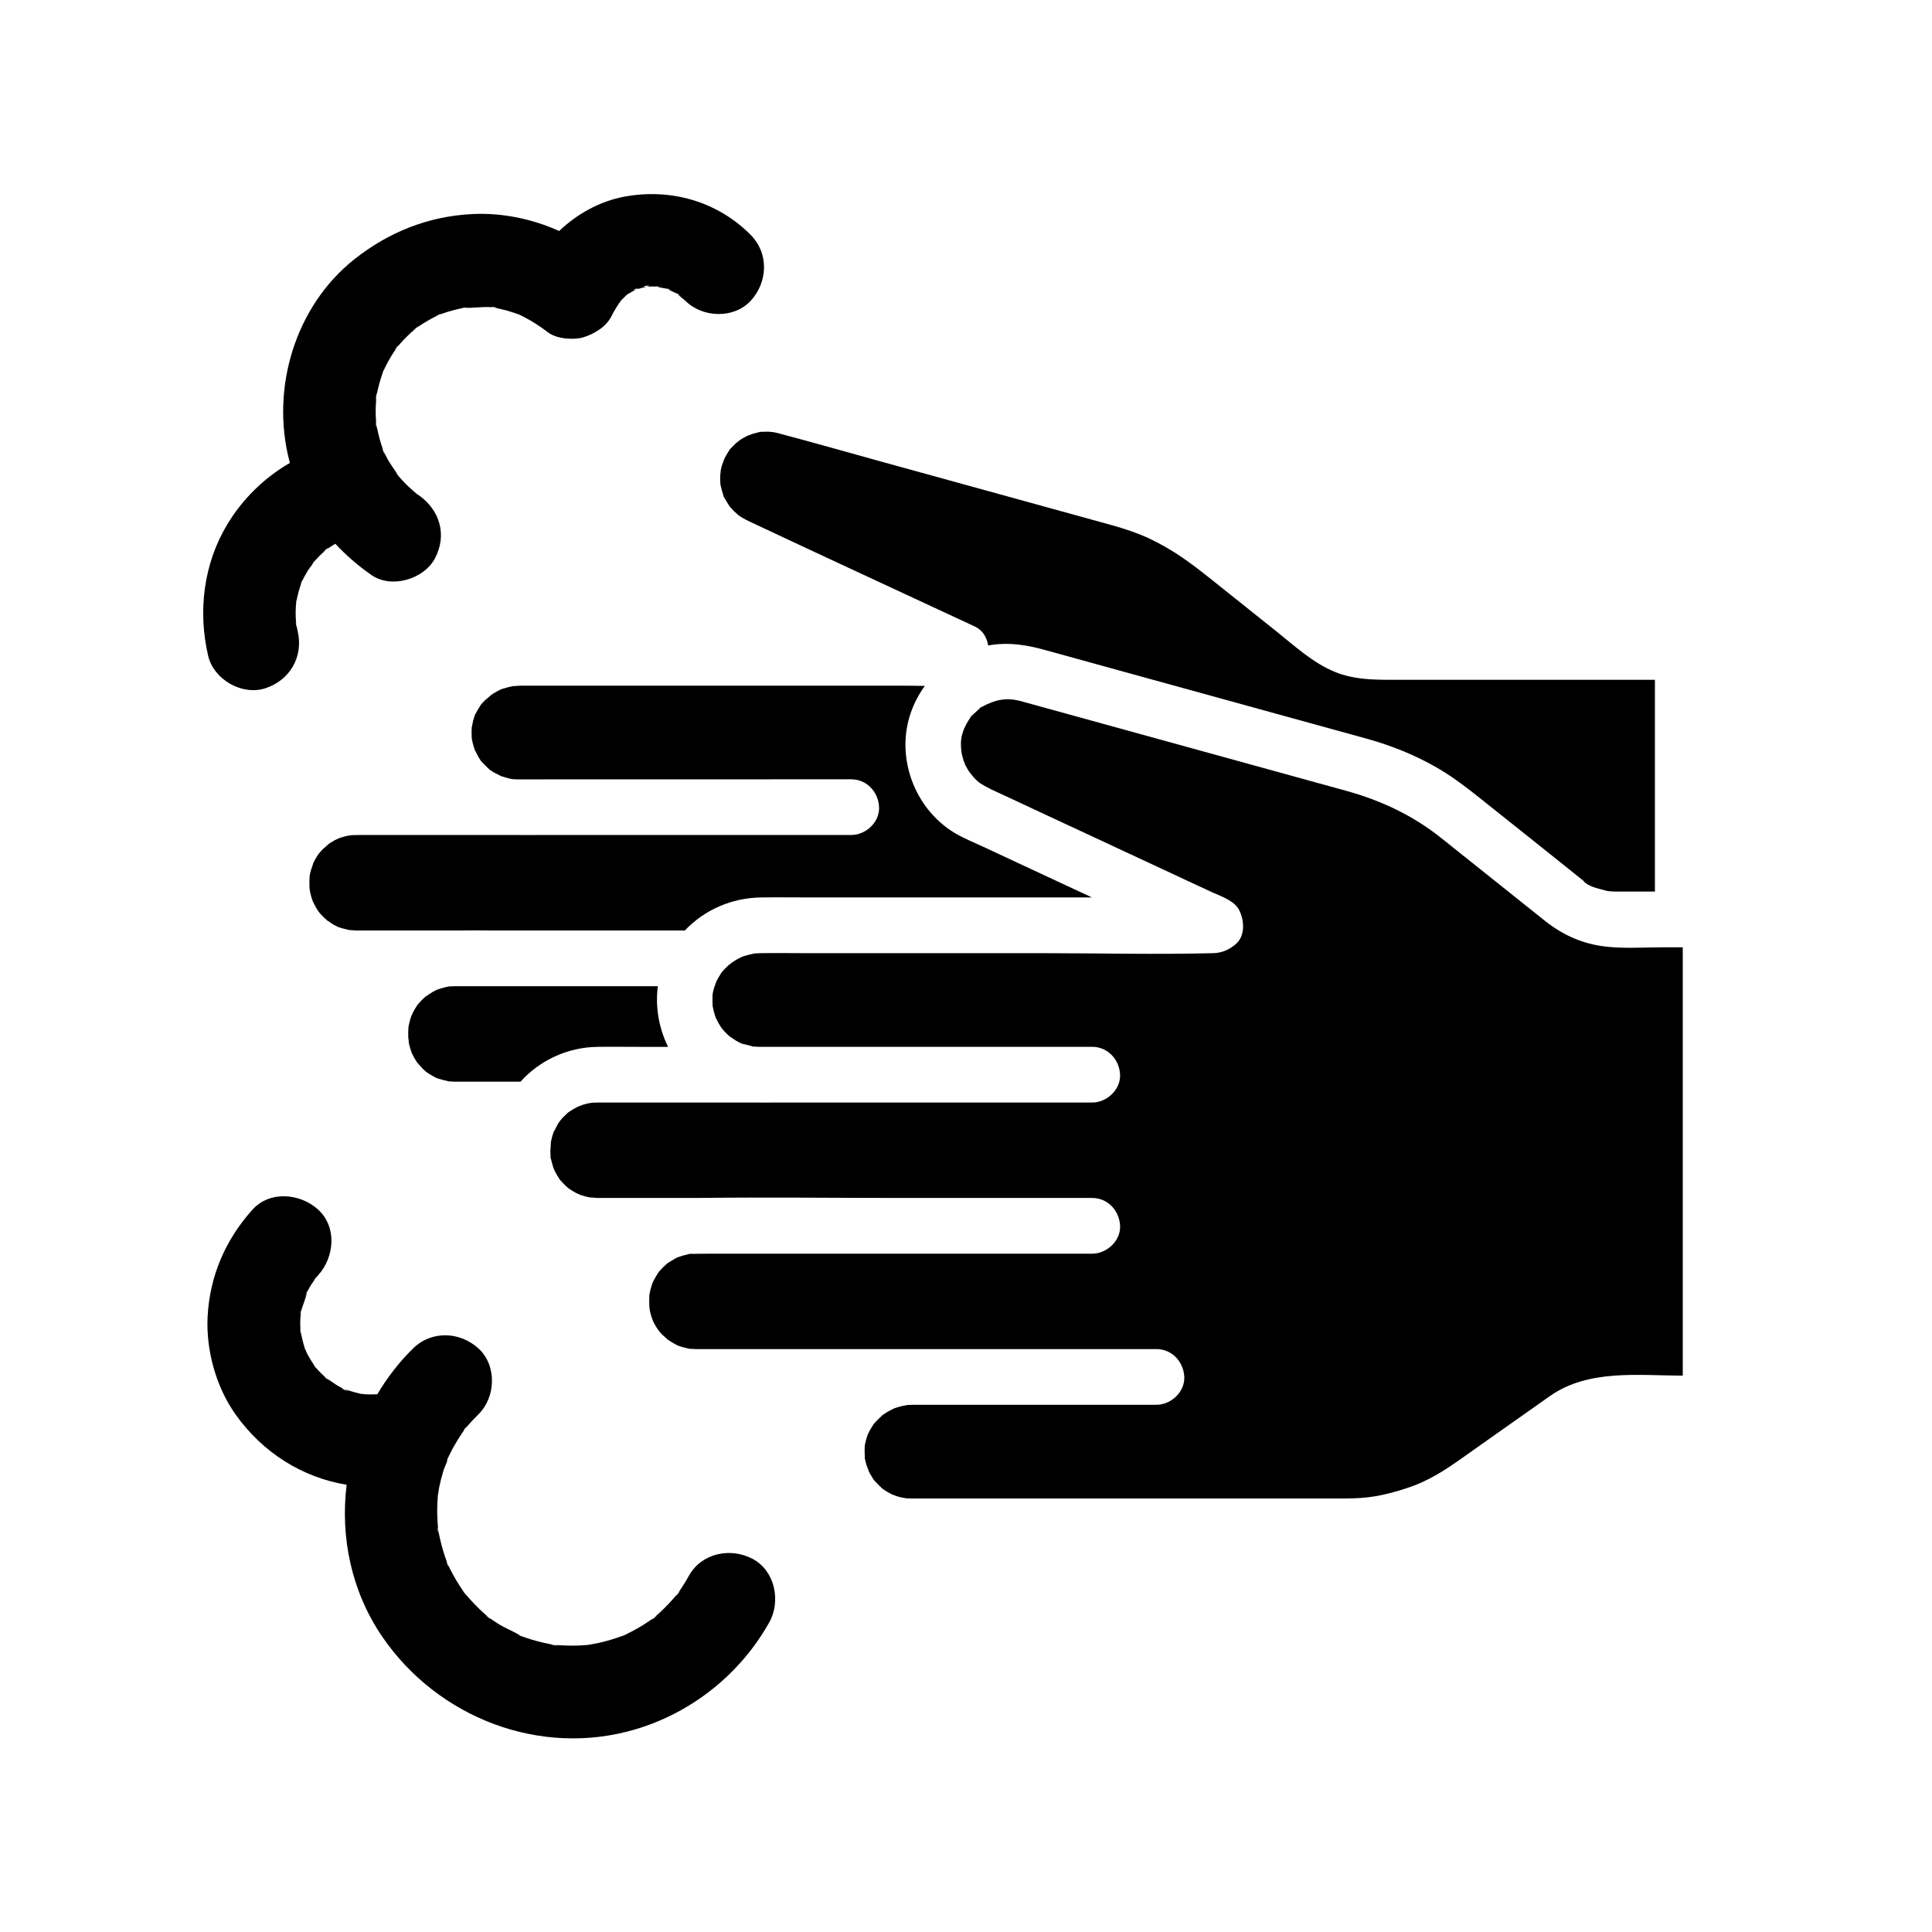 <?xml version="1.0" encoding="UTF-8"?>
<!-- Uploaded to: ICON Repo, www.svgrepo.com, Generator: ICON Repo Mixer Tools -->
<svg fill="#000000" width="800px" height="800px" version="1.1" viewBox="144 144 512 512" xmlns="http://www.w3.org/2000/svg">
 <g>
  <path d="m433.36 381.83h-74.199c-4.481 0-8.973-0.059-13.461 0-7.789 0.109-14.965 3.254-20.227 8.766h-50.43c-2.941 0-5.91-0.09-8.848 0h-11.758c-5.031 0-10.062 0.012-15.094 0-0.305 0-0.613 0.004-0.922 0-0.43-0.012-1.984-0.184-1.863-0.117-0.91-0.188-1.781-0.453-2.672-0.715-0.074-0.02-0.145-0.039-0.203-0.055-0.004-0.004-0.004-0.004-0.012-0.004-0.031-0.02-0.062-0.039-0.109-0.059-0.477-0.234-0.949-0.477-1.406-0.746-0.324-0.191-1.406-0.984-1.465-0.984-0.594-0.516-1.141-1.082-1.703-1.648-0.148-0.148-0.453-0.551-0.57-0.695-0.004-0.012-0.012-0.016-0.016-0.02l-0.012-0.012c0-0.004-0.004-0.016-0.016-0.02-0.234-0.355-0.461-0.715-0.68-1.082-0.207-0.348-0.887-1.863-0.793-1.531-0.281-0.781-0.512-1.574-0.695-2.387-0.051-0.227-0.129-0.816-0.156-0.961 0-0.012 0-0.02-0.004-0.023v-0.012c-0.016-0.223-0.023-0.449-0.035-0.676-0.035-0.832 0-1.656 0.031-2.488 0.004-0.07 0.004-0.129 0.012-0.188-0.004-0.004-0.004-0.012 0-0.016 0.082-0.48 0.188-0.953 0.309-1.426 0.102-0.418 0.887-2.43 0.594-1.891 0.32-0.664 0.676-1.309 1.066-1.938 0.004 0 0.359-0.496 0.566-0.809 0.262-0.285 0.738-0.84 0.828-0.934 0.242-0.246 1.973-1.676 1.41-1.32 0.605-0.418 1.23-0.812 1.879-1.168 0 0 0.633-0.301 0.961-0.461 0.004-0.004 0.012-0.012 0.02-0.012 0.203-0.074 0.422-0.156 0.496-0.184 0.523-0.156 1.031-0.32 1.566-0.449 0.246-0.059 1.219-0.191 1.277-0.227h0.004c0.98-0.059 1.957-0.055 2.941-0.055h41.422c1.664 0.023 3.332 0 4.992 0h83.199c3.769 0 7.387-3.238 7.387-7.106 0-0.094 0-0.184-0.004-0.277-0.09-2.004-0.898-3.844-2.203-5.191-1.309-1.344-3.109-2.188-5.176-2.188l-88.035 0.02c-0.285-0.004-0.57 0-0.855-0.012-0.223-0.012-0.449-0.023-0.668-0.039h-0.023c-0.035 0-0.074-0.004-0.121-0.012-0.012-0.004-0.023-0.004-0.039-0.004-0.02 0-0.043-0.004-0.062-0.004h-0.012c-0.145-0.02-0.305-0.039-0.402-0.062-0.922-0.242-1.82-0.461-2.715-0.773 0.375 0.098-1.418-0.715-1.766-0.93-0.363-0.215-0.707-0.457-1.062-0.688-0.016-0.012-0.031-0.02-0.043-0.031-0.695-0.625-1.328-1.285-1.992-1.949-0.074-0.074-0.207-0.242-0.309-0.363-0.004-0.012-0.016-0.02-0.02-0.031-0.266-0.379-0.512-0.773-0.746-1.172-0.207-0.344-0.91-1.852-0.812-1.516-0.246-0.668-0.453-1.352-0.625-2.035-0.055-0.227-0.098-0.453-0.145-0.68 0.039 0.145 0.043 0.113-0.09-0.438-0.004-0.012-0.004-0.023-0.012-0.039v-0.012c-0.012-0.043-0.016-0.09-0.016-0.121-0.043-1-0.059-1.984 0.004-2.981 0 0.402 0.262-1.324 0.375-1.738 0.145-0.512 0.316-1.008 0.488-1.504 0.016-0.031 0.031-0.055 0.051-0.09 0.469-0.859 0.945-1.684 1.473-2.508 0.012-0.02 0.023-0.039 0.043-0.059 0-0.004 0.004-0.004 0.004-0.012 0.098-0.129 0.262-0.316 0.34-0.398-0.016 0.02-0.035 0.051-0.062 0.082 0.262-0.289 0.516-0.566 0.789-0.84 0.254-0.254 1.922-1.559 1.512-1.328 0.625-0.414 1.254-0.812 1.918-1.168 0.23-0.121 0.469-0.242 0.703-0.355h0.004c0.156-0.062 0.414-0.168 0.527-0.195 0.934-0.277 1.844-0.535 2.793-0.723-0.25 0.082 1.457-0.098 1.902-0.102 0.148-0.004 0.297 0 0.441 0 0.68-0.004 1.363 0 2.043 0h98.68c2.012 0 4.031 0.039 6.051 0.062-1.816 2.488-3.223 5.293-4.102 8.301-3.457 11.766 1.949 25.012 12.621 31.027 2.082 1.176 4.34 2.09 6.504 3.094 9.742 4.543 19.492 9.09 29.238 13.629z"/>
  <path d="m582.57 324.16v56.117h-7.113c-0.898 0-1.801 0.004-2.707 0-1.504-0.012-2.535-0.055-3.312-0.285-2.156-0.641-4.188-0.867-5.891-2.527 0.363 0.324 0.438 0.242-0.191-0.266-8.156-6.562-16.363-13.066-24.551-19.602-4.469-3.566-8.895-7.191-13.855-10.078-5.894-3.418-12.285-5.969-18.844-7.785-7.625-2.106-15.254-4.203-22.879-6.301-20.828-5.742-41.652-11.484-62.484-17.227-4.594-1.266-9.133-2.008-13.938-1.305-0.309 0.043-0.621 0.098-0.926 0.152-0.328-2.121-1.5-4.074-3.504-5.008-19.734-9.195-39.512-18.309-59.207-27.582-0.203-0.094-0.41-0.188-0.605-0.285-1.027-0.496-2.051-1.039-2.981-1.711 0.344 0.227-1.039-0.965-1.039-0.969-0.348-0.344-0.684-0.703-1.008-1.074-0.195-0.23-0.336-0.395-0.402-0.488 0.051 0.051 0.117 0.133 0.207 0.234-0.438-0.641-0.809-1.309-1.199-1.977-0.164-0.27-0.27-0.434-0.336-0.527-0.023-0.113-0.078-0.305-0.172-0.605-0.242-0.762-0.457-1.52-0.629-2.301-0.121-0.566-0.172-0.816-0.184-0.891 0.031 0.078 0.078 0.32 0.098 0.469-0.074-0.766-0.078-1.551-0.055-2.316 0.012-0.168 0.172-1.363 0.137-1.363 0.082-0.438 0.184-0.879 0.309-1.309 0.078-0.277 0.777-1.969 0.609-1.719 0.414-0.797 0.875-1.551 1.352-2.316 0.062-0.098 0.113-0.188 0.156-0.254 0.062-0.059 0.148-0.133 0.246-0.23 0.453-0.438 0.859-0.914 1.324-1.344 0.133-0.121 0.973-0.746 0.973-0.773 0.348-0.242 0.699-0.473 1.062-0.68 0.395-0.227 0.797-0.438 1.207-0.641-0.398 0.215 1.086-0.383 1.379-0.473 0.508-0.148 1.027-0.246 1.543-0.391 0.117-0.035 0.215-0.059 0.301-0.09 0.078 0.004 0.172 0.004 0.285 0.004 0.66-0.012 1.305-0.059 1.965-0.039 0.188 0.012 1.555 0.184 1.289 0.113 0.566 0.117 1.125 0.262 1.688 0.41 9.102 2.406 18.156 5.004 27.23 7.508 14.355 3.957 28.715 7.91 43.07 11.871 4.894 1.348 9.797 2.699 14.691 4.051 1.066 0.297 2.129 0.586 3.191 0.879 3.398 0.945 7.019 2.211 9.605 3.43 6.562 3.094 11.172 6.598 16.605 10.934 5.719 4.562 11.43 9.121 17.141 13.684 4.914 3.926 9.727 8.418 15.602 10.801 4.973 2.012 10.043 2.07 15.266 2.07z"/>
  <path d="m321.06 421.43h-7.512c-3.758 0-7.523-0.059-11.281 0-7.871 0.113-15.246 3.57-20.32 9.219h-10.582c-1.988 0-3.977 0.004-5.965 0-0.379 0-0.758 0.004-1.133-0.004-0.449-0.012-0.898-0.07-1.344-0.07h-0.012c-0.004-0.004-0.004-0.004-0.012-0.004-0.969-0.207-1.891-0.477-2.84-0.746-0.059-0.016-0.145-0.051-0.23-0.082-0.02-0.004-0.035-0.012-0.051-0.023-0.02-0.004-0.039-0.016-0.055-0.023-0.004 0.004-0.012-0.004-0.012-0.004-0.016 0-0.023-0.012-0.039-0.016-0.266-0.129-0.527-0.262-0.789-0.402-0.656-0.355-1.258-0.762-1.883-1.172h-0.004c-0.004-0.004-0.004-0.004-0.012-0.012-0.316-0.285-0.633-0.562-0.941-0.852-0.344-0.336-1.574-1.836-1.332-1.438-0.355-0.512-0.684-1.031-0.988-1.574-0.211-0.375-0.395-0.758-0.59-1.137-0.004-0.012-0.012-0.02-0.016-0.031-0.234-0.719-0.477-1.422-0.656-2.156-0.094-0.383-0.156-0.762-0.23-1.141 0.277 1.289-0.023-0.594-0.035-0.852-0.02-0.488-0.02-0.984-0.012-1.477 0.012-0.449 0.07-0.895 0.07-1.344v-0.004c0.004-0.004 0.004-0.012 0.004-0.016 0.164-0.746 0.32-1.492 0.547-2.219 0.074-0.23 0.152-0.461 0.234-0.695-0.082 0.285 0.438-0.941 0.523-1.094 0.355-0.656 0.762-1.266 1.172-1.891v-0.004c0.004-0.004 0.004-0.004 0.012-0.012 0.285-0.309 0.562-0.629 0.852-0.934 0.43-0.441 0.875-0.859 1.344-1.258-0.309 0.305 1.25-0.832 1.668-1.066 0.375-0.207 0.754-0.395 1.133-0.59 0.004 0 0.012-0.004 0.016-0.004 0.719-0.242 1.434-0.48 2.176-0.66 0.203-0.051 0.402-0.09 0.605-0.133 0.004 0 0.012 0 0.02-0.004 0.016 0 0.035-0.004 0.059-0.012h0.012c0.02-0.004 0.043-0.012 0.07-0.016 0.012 0 0.035-0.004 0.059-0.012 0.016 0 0.031-0.004 0.043-0.012h0.012c0.031-0.012 0.059-0.016 0.09-0.02-0.012 0.004-0.02 0.004-0.031 0.012 0.133-0.02 0.281-0.043 0.375-0.043 0.469-0.016 0.926-0.039 1.391-0.043h53.695c-0.688 5.312 0.203 10.832 2.566 15.766 0.055 0.102 0.105 0.203 0.16 0.301z"/>
  <path d="m343.44 557.11c-5.805-3.07-13.461-1.578-16.828 4.414-0.641 1.137-1.309 2.254-2.027 3.344-0.328 0.492-0.68 0.969-1.008 1.465 0.145-0.168 0.285-0.336 0.422-0.5 0.156-0.191 0.23-0.27 0.242-0.266 0 0.078-1.82 2.5-0.664 0.766-1.543 1.84-3.16 3.598-4.953 5.211-0.441 0.398-0.91 0.777-1.352 1.176-0.016 0.016-0.031 0.031-0.043 0.039 0.09-0.062 0.176-0.121 0.266-0.188 2.121-1.484-2.102 1.832-0.266 0.188-0.906 0.629-1.801 1.266-2.734 1.844-1.039 0.645-2.098 1.25-3.18 1.812-0.438 0.227-0.879 0.449-1.324 0.66-0.191 0.094-0.391 0.188-0.586 0.281 0.035-0.016 0.074-0.023 0.109-0.039 0.449-0.184 0.695-0.281 0.734-0.289-0.062 0.035-0.602 0.254-1.605 0.676 0.254-0.113 0.508-0.227 0.762-0.344-2.297 0.84-4.613 1.574-7 2.09-0.5 0.109-1.008 0.191-1.516 0.27-0.004 0.004-0.012 0.004-0.016 0.004-0.234 0.062-0.664 0.152-1.023 0.188-0.059 0.004-0.113 0.012-0.172 0.016-0.152 0.031-0.301 0.055-0.453 0.09 0.121-0.031 0.234-0.055 0.344-0.078-0.703 0.062-1.402 0.109-2.106 0.137-2.223 0.094-4.434 0-6.648-0.188 0.172 0.031 0.348 0.059 0.527 0.09 2.496 0.453-3.152-0.309-0.621-0.098 0.031 0.004 0.062 0.004 0.094 0.012-0.266-0.043-0.527-0.082-0.789-0.133-1.305-0.242-2.598-0.543-3.879-0.891-1.059-0.289-2.109-0.621-3.148-0.98-0.309-0.109-0.621-0.223-0.926-0.34 0.062 0.039 0.129 0.082 0.191 0.121-0.078-0.051-1.465-0.586-1.703-0.684 0.074 0.023 0.25 0.09 0.582 0.211 0.309 0.113 0.613 0.23 0.926 0.348-1.938-1.234-4.211-2.047-6.164-3.297-0.809-0.516-1.59-1.059-2.363-1.617 0.023 0.02 0.043 0.039 0.07 0.059 1.781 1.566-1.996-1.445-0.68-0.496 0.203 0.148 0.402 0.297 0.609 0.438-0.395-0.34-0.797-0.668-1.188-1.012-1.738-1.539-3.301-3.219-4.828-4.965 0.039 0.059 0.074 0.121 0.113 0.191-0.074-0.109-0.148-0.215-0.227-0.324-0.113-0.129-0.227-0.254-0.336-0.383-0.184-0.215-0.328-0.449-0.398-0.594-0.031-0.039-0.055-0.078-0.082-0.117-0.633-0.926-1.238-1.871-1.805-2.84-0.57-0.973-1.113-1.969-1.613-2.981-0.195-0.398-0.379-0.801-0.574-1.199 0.953 2.578-0.941-1.891-0.016-0.035 0 0.004 0.004 0.012 0.012 0.016-0.031-0.078-0.062-0.168-0.098-0.262-0.855-2.289-1.543-4.644-2.051-7.039-0.129-0.609-0.215-1.227-0.344-1.832 0.012 0.129 0.02 0.25 0.031 0.375 0.227 2.707-0.434-2.277-0.059-0.512 0.012 0.043 0.02 0.094 0.031 0.137-0.129-1.441-0.234-2.879-0.25-4.328-0.016-1.504 0.039-3.012 0.172-4.508-0.02 0.039-0.004-0.168 0.055-0.797 0.211-2.25-0.016 0.328-0.043 0.66-0.004 0.043-0.012 0.094-0.012 0.137 0.043-0.113 0.277-1.879 0.34-2.184 0.305-1.492 0.68-2.965 1.125-4.43 0.262-0.859 0.699-1.758 1.047-2.652-0.102 0.07-0.098-0.27 0.156-0.766 0.082-0.168 0.168-0.336 0.25-0.504 0.031-0.121 0.055-0.242 0.074-0.359-0.02 0.117-0.039 0.227-0.059 0.328 0.359-0.723 0.715-1.453 1.102-2.164 0.727-1.328 1.516-2.617 2.363-3.871 0.27-0.402 0.562-0.801 0.836-1.199-1.535 1.816 1.363-1.953 0.031-0.039-0.012 0.016-0.02 0.023-0.031 0.039 0.059-0.07 0.129-0.148 0.203-0.234 1.059-1.258 2.184-2.461 3.356-3.617 4.59-4.527 4.875-12.922 0-17.391-4.934-4.531-12.496-4.832-17.391 0-3.695 3.644-6.848 7.731-9.438 12.117-0.992 0.035-1.984 0.07-2.988 0.02-0.641-0.031-1.309-0.168-1.949-0.168 0.172-0.004 0.328-0.012 0.473-0.012-0.078-0.012-0.152-0.023-0.227-0.039-1.398-0.301-2.723-0.746-4.078-1.172 0.148 0.07 0.297 0.145 0.441 0.215 2.156 1.086-2.812-0.949-0.5-0.234 0.02 0.004 0.035 0.012 0.055 0.016-0.441-0.215-0.891-0.43-1.324-0.664-1.199-0.648-2.289-1.578-3.469-2.254 0.012 0.004 0.02 0.016 0.031 0.023 0.328 0.297 0.668 0.582 1.008 0.855-0.48-0.367-0.965-0.738-1.453-1.113 0.137 0.07 0.277 0.148 0.414 0.23-0.48-0.434-0.953-0.879-1.41-1.34-0.469-0.473-0.922-0.961-1.352-1.461-0.039-0.043-0.074-0.082-0.109-0.129 0.055 0.09 0.109 0.172 0.168 0.262 0.152 0.215 0.242 0.336 0.262 0.367-0.07-0.074-0.457-0.582-1.176-1.523 0.242 0.305 0.488 0.605 0.746 0.895-0.754-1.141-1.496-2.262-2.129-3.484-0.309-0.602-0.531-1.289-0.887-1.855 0.098 0.156 0.188 0.305 0.27 0.434-0.016-0.031-0.023-0.055-0.035-0.082-0.492-1.457-0.801-2.934-1.121-4.43 0.016 0.281 0.039 0.555 0.07 0.832-0.266-1.789-0.32-2.211-0.164-1.254 0.031 0.145 0.059 0.281 0.094 0.422-0.023-0.254-0.039-0.516-0.055-0.773-0.039-0.797-0.051-1.594-0.023-2.391 0.02-0.648 0.156-1.391 0.164-2.062-0.039 0.211-0.082 0.422-0.121 0.633-0.078 0.496-0.121 0.762-0.137 0.812 0-0.039 0.082-0.625 0.25-1.75 0.004 0.098 0.012 0.203 0.012 0.305 0.012-0.043 0.016-0.09 0.023-0.133 0.121-0.59 1.52-4.156 1.57-5.039-0.227 0.441-0.438 0.895-0.648 1.348 0.211-0.508 0.422-1.008 0.633-1.516 0.02 0.031 0.023 0.09 0.016 0.168 0.012-0.016 0.016-0.031 0.023-0.043 0.355-0.684 0.734-1.359 1.137-2.016 0.059-0.094 0.992-1.379 1.227-1.801-0.148 0.172-0.297 0.344-0.441 0.523-0.285 0.348-0.449 0.551-0.5 0.605 0.074-0.098 0.41-0.516 1-1.258 0.012 0.012-0.012 0.059-0.055 0.133 0.191-0.215 0.383-0.434 0.582-0.645 4.305-4.777 5.066-12.742 0-17.391-4.703-4.316-12.797-5.106-17.398 0-7.168 7.949-11.34 17.625-11.898 28.34-0.461 8.945 2.258 18.746 7.477 26.047 7.211 10.098 17.75 16.645 29.367 18.527-1.719 13.91 1.266 28.355 9.512 40.367 14.727 21.457 41.883 31.945 67.109 24.422 14.965-4.469 27.738-14.707 35.379-28.324 3.141-5.613 1.523-13.691-4.422-16.828z"/>
  <path d="m342.96 206.27c-8.836-8.91-21.18-12.418-33.422-10.168-6.453 1.188-12.547 4.508-17.352 9.117-7.211-3.262-15.262-4.875-23.039-4.492-11.641 0.582-22.141 4.777-31.219 11.969-15.695 12.43-22.195 34.129-17.277 53.324 0.055 0.223 0.113 0.438 0.176 0.656-6.727 3.891-12.453 9.457-16.52 16.168-6.356 10.484-7.922 23.125-5.137 34.973 1.473 6.269 8.973 10.582 15.129 8.59 6.539-2.117 10.168-8.414 8.59-15.129-0.133-0.566-0.258-1.125-0.367-1.699 0.055 0.703 0.078 1.062-0.062-0.098-0.254-2.082-0.031-0.375 0.059 0.078-0.055-0.641-0.133-1.555-0.148-1.859-0.035-1.008-0.023-2.027 0.031-3.035 0.023-0.418 0.133-0.895 0.148-1.34-0.062 0.297-0.117 0.594-0.176 0.891 0.078-0.449 0.164-1 0.164-1.188 0.016 0.094 0.016 0.191 0.016 0.297 0.324-1.625 0.738-3.223 1.293-4.793 0.02-0.055 0.059-0.164 0.109-0.285-0.148 0.324-0.328 0.723-0.375 0.809 0.023-0.07 0.129-0.324 0.363-0.891 0.211-0.496 0.32-0.746 0.367-0.848-0.055 0.148-0.223 0.586-0.348 0.906 0.074-0.168 0.137-0.316 0.172-0.379 0.438-0.879 0.91-1.746 1.418-2.582 0.43-0.715 1.152-1.473 1.531-2.231-0.098 0.113-0.195 0.227-0.301 0.34 0.164-0.211 0.316-0.402 0.379-0.516-0.02 0.059-0.051 0.117-0.078 0.176 0.152-0.176 0.305-0.355 0.461-0.531 0.664-0.727 1.363-1.434 2.086-2.102 0.289-0.27 0.594-0.527 0.887-0.789-0.188 0.129-0.379 0.254-0.566 0.391-1.215 0.852 2.219-1.863 0.668-0.477-0.035 0.031-0.07 0.059-0.102 0.09 0.773-0.527 1.551-1.039 2.348-1.512 2.856 3.074 6.066 5.852 9.566 8.285 5.301 3.684 13.895 1.141 16.832-4.414 3.297-6.242 1.266-12.797-4.289-16.746h-0.004c-0.078-0.004-0.262-0.102-0.543-0.348-0.172-0.148-0.34-0.301-0.512-0.449-0.078-0.051-0.148-0.09-0.203-0.113 0.035 0.012 0.07 0.02 0.102 0.031-0.531-0.461-1.066-0.922-1.574-1.41-0.621-0.59-1.215-1.199-1.797-1.832-0.289-0.316-0.574-0.633-0.855-0.965 0.051 0.074 0.094 0.148 0.133 0.227-0.055-0.094-0.117-0.188-0.184-0.281-0.02-0.031-0.043-0.055-0.07-0.082-1.047-1.234-0.441-0.664 0.07 0.082 0.02 0.02 0.035 0.039 0.051 0.055-0.934-1.59-2.117-3.039-2.996-4.688-0.324-0.605-0.613-1.23-0.91-1.852 0.039 0.102 0.074 0.203 0.109 0.305 0.512 1.531-1.066-2.273-0.359-0.828 0.082 0.172 0.168 0.348 0.25 0.523-0.176-0.5-0.375-1-0.543-1.504-0.605-1.852-1.031-3.731-1.41-5.633 0 0.02 0.004 0.035 0.004 0.055 0.281 2.961-0.441-2.297-0.031-0.176 0.012 0.039 0.016 0.082 0.023 0.121-0.09-1.004-0.148-2.016-0.164-3.027-0.023-1.461 0.062-2.902 0.188-4.348-0.035 0.191-0.07 0.379-0.102 0.57-0.305 1.543 0.301-2.848 0.164-1.277-0.02 0.234-0.039 0.473-0.059 0.707 0.043-0.246 0.082-0.496 0.133-0.742 0.195-0.973 0.43-1.945 0.695-2.906 0.242-0.848 0.508-1.691 0.797-2.523 0.035-0.094 0.094-0.246 0.156-0.422-0.164 0.34-0.184 0.344 0.188-0.566 0.203-0.492 0.297-0.715 0.32-0.762-0.031 0.094-0.305 0.809-0.5 1.32 0.223-0.461 0.703-1.535 0.828-1.766 0.453-0.875 0.941-1.738 1.461-2.578 0.453-0.738 0.945-1.445 1.434-2.164-0.035 0.035-0.062 0.074-0.094 0.109-1.816 2.188 1.266-1.836 0.113-0.137-0.004 0.012-0.016 0.02-0.02 0.031 1.168-1.402 2.43-2.723 3.785-3.949 0.453-0.414 0.945-0.793 1.418-1.191-0.184 0.133-0.363 0.262-0.547 0.383-1.031 0.68 1.059-0.859 1.156-0.914-0.195 0.184-0.402 0.359-0.609 0.531 0.184-0.133 0.363-0.262 0.551-0.391 1.586-1.074 3.254-2.031 4.981-2.863 0.098-0.051 0.195-0.094 0.297-0.137-0.133 0.051-0.266 0.098-0.398 0.145-0.207 0.07-0.305 0.098-0.324 0.098 0.098-0.074 1.52-0.633 1.664-0.68-0.289 0.168-0.613 0.297-0.926 0.434 0.738-0.254 1.465-0.535 2.215-0.773 0.781-0.242 1.578-0.461 2.375-0.66 0.555-0.137 1.121-0.266 1.684-0.379 0.121-0.023 0.246-0.051 0.367-0.074-0.094 0-0.191-0.004-0.285-0.016 0.926-0.133 1.473-0.207 1.629-0.223-0.074 0.016-0.227 0.039-0.453 0.078-0.297 0.051-0.594 0.102-0.891 0.156 2.336 0.148 4.777-0.336 7.148-0.152 0.215 0.016 0.43 0.039 0.645 0.062-2.016-0.438 2.117 0.168 0.57 0.055-0.191-0.016-0.379-0.035-0.57-0.055 0.031 0.004 0.062 0.012 0.102 0.02 1.18 0.25 2.356 0.492 3.523 0.82 1.113 0.309 2.184 0.699 3.273 1.078 0.004 0.004 0.012 0.004 0.016 0.004 0.496 0.25 1.141 0.574 1.207 0.609 2.262 1.172 4.383 2.559 6.402 4.102 2.258 1.73 6.875 2.086 9.48 1.238 2.902-0.941 5.977-2.793 7.352-5.652 0.648-1.359 1.5-2.547 2.254-3.828-0.195 0.348-0.34 0.602-0.441 0.777 0.234-0.375 0.633-0.98 0.98-1.332 0.41-0.414 0.84-0.797 1.266-1.191-0.188 0.129-0.375 0.254-0.562 0.391 0.727-0.586 1.176-0.941 1.34-1.055-0.082 0.074-0.254 0.211-0.512 0.422-0.082 0.078-0.164 0.152-0.246 0.23 0.195-0.133 0.398-0.262 0.594-0.383 0.57-0.348 1.172-0.645 1.758-0.973-2.394 0.766 2.106-1.195 0.117-0.062-0.039 0.02-0.078 0.043-0.117 0.062 0.07-0.02 0.137-0.043 0.215-0.07 0.852-0.281 1.723-0.457 2.578-0.699 0.02-0.004 0.035-0.012 0.055-0.016-0.062 0-0.133 0.004-0.195 0.004-2.367 0.059 2.574-0.688 0.195-0.004 0.922-0.023 1.824-0.078 2.75-0.039-0.043-0.023-0.074-0.051-0.102-0.078 0.941 0.109 1.531 0.184 1.766 0.211-0.078-0.004-0.207-0.02-0.375-0.035-0.383-0.043-0.762-0.074-1.145-0.094-0.051-0.004-0.094-0.004-0.145-0.004 0.551 0.344 2.254 0.473 2.82 0.648-0.062-0.055-0.113-0.109-0.145-0.156 1.02 0.414 1.574 0.641 1.652 0.684-0.043-0.012-0.188-0.062-0.441-0.156-0.348-0.133-0.703-0.254-1.062-0.367 0.523 0.461 2.008 0.965 2.484 1.258 0.031 0.02 0.059 0.039 0.09 0.059-0.07-0.09-0.117-0.172-0.145-0.246 1.516 1.141 1.742 1.344 0.684 0.594-0.184-0.117-0.359-0.23-0.543-0.348 0.449 0.574 1.668 1.379 2.07 1.781 4.535 4.574 12.91 4.879 17.391 0 4.5-4.938 4.82-12.52-0.023-17.402z"/>
  <path d="m589.95 395.04v113.51c-11.805 0-24.953-1.762-35.152 5.383-8.328 5.832-16.602 11.742-24.918 17.586-3.191 2.238-6.594 4.289-10.199 5.801-0.031 0-1.445 0.551-1.559 0.594l-0.012 0.004c-0.516 0.188-1.039 0.367-1.555 0.543-1.312 0.438-2.641 0.828-3.981 1.172-3.168 0.801-5.121 1.133-7.875 1.332-2.519 0.188-5.039 0.156-7.562 0.156l-109.68 0.004c-0.605 0-1.211 0.004-1.816 0-0.492-0.004-0.984-0.02-1.473-0.055 0-0.023-1.117-0.184-1.293-0.227-0.418-0.098-0.84-0.211-1.25-0.34-0.172-0.059-1.211-0.492-1.211-0.453-0.383-0.188-0.746-0.391-1.117-0.602-0.457-0.266-0.895-0.562-1.332-0.852-0.039-0.031-0.074-0.051-0.102-0.07-0.043-0.039-0.09-0.09-0.145-0.137-0.715-0.688-1.41-1.352-2.062-2.098-0.012-0.004-0.016-0.016-0.016-0.02-0.043-0.059-0.082-0.109-0.109-0.152-0.336-0.543-0.688-1.062-0.992-1.617-0.152-0.277-0.289-0.551-0.43-0.832 0.41 0.773-0.441-1.238-0.527-1.543-0.117-0.418-0.191-0.852-0.309-1.266-0.031-0.098-0.055-0.188-0.078-0.262v-0.062c-0.039-1.137-0.094-2.242-0.023-3.387 0.004-0.059 0.004-0.109 0.004-0.148 0.016-0.062 0.035-0.137 0.055-0.223 0.102-0.434 0.191-0.867 0.309-1.293 0.121-0.441 0.262-0.879 0.418-1.312 0.035 0 0.496-1.023 0.566-1.141 0.316-0.57 0.676-1.102 1.023-1.648 0.012-0.012 0.016-0.023 0.023-0.039 0.012-0.012 0.02-0.02 0.023-0.031 0.059-0.062 0.113-0.129 0.172-0.191 0.66-0.727 1.344-1.398 2.07-2.066 0.039-0.035 0.074-0.07 0.102-0.098 0.043-0.02 0.109-0.059 0.203-0.117 0.453-0.297 0.898-0.594 1.371-0.867 0.441-0.25 0.891-0.477 1.348-0.703 0.359-0.129 0.723-0.25 1.086-0.363 0.422-0.129 0.852-0.246 1.285-0.348 0.164-0.039 1.32-0.195 1.32-0.223 0.473-0.035 0.945-0.051 1.422-0.055h64.492c3.773 0 7.387-3.238 7.387-7.106 0-0.094 0-0.184-0.004-0.277-0.09-2.004-0.898-3.844-2.203-5.191-1.309-1.344-3.109-2.188-5.176-2.188h-121.38c-0.207-0.004-0.418 0-0.625 0-0.57-0.012-1.141-0.074-1.711-0.074h-0.078c-0.074-0.02-0.156-0.043-0.254-0.07-0.633-0.168-1.27-0.289-1.898-0.488-0.297-0.094-0.59-0.191-0.879-0.301-0.023-0.004-0.043-0.016-0.062-0.023-0.109-0.051-0.211-0.094-0.277-0.133-0.797-0.461-1.586-0.891-2.348-1.406 0.082 0-1.25-1.102-1.504-1.371-0.25-0.258-0.492-0.523-0.719-0.789 0-0.023-0.488-0.664-0.668-0.953-0.344-0.543-0.656-1.098-0.934-1.672 0.031 0-0.414-1.055-0.469-1.211-0.129-0.418-0.242-0.836-0.344-1.258-0.051-0.211-0.094-0.422-0.137-0.633-0.004-0.016-0.004-0.031-0.004-0.051-0.02-0.184-0.094-0.738-0.109-0.965-0.051-0.953 0.004-1.879 0.016-2.832 0-0.062 0.012-0.156 0.023-0.254v-0.016c0.004-0.02 0.012-0.039 0.016-0.059v-0.016c0.012-0.039 0.016-0.07 0.02-0.102 0.035-0.172 0.051-0.246 0.051-0.25v-0.004c0.039-0.203 0.078-0.402 0.129-0.605 0.152-0.633 0.367-1.246 0.551-1.875 0.023-0.074 0.07-0.195 0.117-0.309 0-0.012 0.004-0.02 0.012-0.023 0.379-0.758 0.812-1.465 1.238-2.199 0.094-0.168 0.367-0.516 0.5-0.688 0.012-0.016 0.023-0.031 0.035-0.043 0-0.004 0.012-0.016 0.016-0.02 0.285-0.324 0.582-0.645 0.887-0.949 0.301-0.301 0.625-0.57 0.926-0.867 0.043-0.043 0.09-0.09 0.129-0.129 0.004 0 0.004-0.004 0.012-0.012 0 0 0.004-0.004 0.012-0.004 0.031-0.02 0.062-0.043 0.102-0.07 0.797-0.547 1.625-0.992 2.457-1.473 0.055-0.031 0.109-0.059 0.152-0.09 0.457-0.172 0.914-0.324 1.383-0.461 0.523-0.152 1.059-0.254 1.586-0.398 0.145-0.035 0.246-0.07 0.32-0.094 0.09 0.004 0.203 0.004 0.348 0.004 1.883-0.02 3.773-0.039 5.656-0.051h100.69c3.769 0 7.387-3.238 7.387-7.106 0-0.094 0-0.184-0.004-0.277-0.09-1.996-0.898-3.844-2.203-5.191-1.309-1.344-3.109-2.188-5.176-2.188h-50.797c-18.016 0-36.051-0.223-54.062 0h-24.984c-0.441 0-0.891 0.012-1.332 0-0.383-0.004-2.371-0.23-1.785-0.09-0.945-0.188-1.871-0.434-2.781-0.746-0.059-0.055-1.012-0.469-1.16-0.547-0.562-0.305-1.082-0.664-1.629-0.988-0.059-0.035-0.152-0.102-0.246-0.172-0.004 0-0.012-0.004-0.016-0.016-0.402-0.34-0.797-0.699-1.176-1.078-0.301-0.301-0.57-0.625-0.867-0.926l-0.242-0.242c-0.039-0.074-0.094-0.164-0.156-0.27-0.328-0.551-0.688-1.074-0.992-1.633-0.117-0.215-0.492-1.094-0.531-1.145 0 0-0.004 0-0.004-0.004-0.277-0.832-0.477-1.676-0.707-2.535-0.039-0.137-0.07-0.25-0.098-0.34 0.004-0.09 0.004-0.195 0.004-0.328-0.004-0.492-0.039-0.98-0.043-1.473 0-0.422 0.227-2.59 0.102-2.141 0.203-1.039 0.48-2.062 0.848-3.059-0.227 0.695 0.84-1.57 1.078-1.949 0 0 0.32-0.453 0.531-0.762l0.02-0.02v-0.004c0.246-0.281 0.621-0.723 0.621-0.727 0.438-0.469 0.91-0.875 1.363-1.324 0.051-0.051 0.133-0.117 0.215-0.188 0-0.004 0.004-0.004 0.012-0.004 0.797-0.562 1.633-1.055 2.5-1.484 0.059 0 1.047-0.414 1.211-0.469 0.516-0.164 1.043-0.301 1.574-0.418 0.227-0.051 0.816-0.121 0.961-0.152 0.012 0 0.016-0.004 0.02-0.004h0.004c0.453-0.031 0.906-0.043 1.363-0.051 0.285-0.004 0.57 0 0.855 0 1.984-0.004 3.965 0 5.949 0h35.93c1.289 0.035 2.59 0 3.871 0h84.566c3.769 0 7.387-3.238 7.387-7.106 0-0.094 0-0.184-0.004-0.277-0.09-2.004-0.898-3.844-2.203-5.191-0.879-0.906-1.984-1.586-3.242-1.93-0.609-0.172-1.258-0.262-1.934-0.262l-88.23 0.004c-0.562-0.012-1.125-0.074-1.684-0.074h-0.004c-0.867-0.328-1.918-0.492-2.824-0.746-0.082-0.02-0.215-0.074-0.34-0.121-0.02-0.012-0.035-0.016-0.055-0.023-0.449-0.223-0.891-0.453-1.32-0.703-0.348-0.203-1.688-1.18-1.418-0.914-0.535-0.453-1.043-0.934-1.531-1.453-0.145-0.148-0.281-0.301-0.414-0.453l-0.004-0.004c0-0.004 0-0.004-0.004-0.004 0 0-0.004-0.012-0.012-0.016-0.004-0.012-0.016-0.02-0.023-0.031-0.113-0.148-0.43-0.535-0.543-0.719-0.215-0.359-0.453-0.707-0.66-1.078-0.074-0.129-0.473-0.93-0.633-1.227-0.004-0.012-0.012-0.02-0.016-0.031-0.004-0.012-0.004-0.02-0.016-0.031-0.07-0.188-0.137-0.375-0.164-0.441-0.129-0.414-0.254-0.82-0.367-1.238-0.129-0.492-0.23-0.992-0.336-1.496 0-0.035-0.004-0.07-0.004-0.109-0.043-0.906-0.043-1.805-0.02-2.711 0.004-0.113 0.004-0.211 0.012-0.297 0.102-0.574 0.23-1.145 0.391-1.707 0.078-0.281 0.621-1.609 0.621-1.711-0.012 0-0.02 0.02-0.039 0.051 0.379-0.746 0.801-1.457 1.25-2.176 0.094-0.152 0.344-0.453 0.492-0.629 0.016-0.023 0.039-0.051 0.062-0.078-0.012 0.012-0.02 0.02-0.023 0.035 0.012-0.012 0.02-0.023 0.031-0.035h-0.004c0.164-0.188 0.328-0.375 0.508-0.555 0.301-0.309 0.609-0.609 0.926-0.898 0.207-0.188 1.176-0.879 0.969-0.762 0.57-0.379 1.156-0.738 1.762-1.059 0.23-0.121 0.469-0.242 0.703-0.355h0.004c0.156-0.062 0.414-0.168 0.527-0.203 0.965-0.281 1.902-0.547 2.894-0.746 0.004 0 0.012 0 0.016-0.004h0.023c0.57-0.035 1.137-0.062 1.711-0.074 3.922-0.055 7.844 0 11.766 0h62.297c15.238 0 30.539 0.398 45.777 0 2.281-0.059 4.031-0.82 5.836-2.269 2.688-2.156 2.445-6.195 1.152-8.945-1.293-2.762-4.945-3.844-7.5-5.027-4.234-1.977-8.473-3.949-12.707-5.922-10.879-5.066-21.758-10.137-32.629-15.199-3.644-1.703-7.297-3.398-10.941-5.098-0.734-0.344-1.473-0.676-2.199-1.023-0.949-0.461-1.84-0.969-2.734-1.535-1.055-0.66-2.668-2.527-3.406-3.809-0.207-0.355-0.414-0.723-0.594-1.094 0.023 0-0.359-0.934-0.418-1.105-0.203-0.633-0.355-1.277-0.508-1.922-0.02-0.094-0.094-0.723-0.113-0.789-0.211-2.387-0.098-3.586 0.852-6.004-0.062 0.223 0.41-0.797 0.512-0.984 0.305-0.555 0.633-1.094 0.988-1.617 0.23-0.348 0.277-0.457 0.277-0.488 0.043-0.02 0.172-0.113 0.523-0.434 0.488-0.449 0.969-0.906 1.457-1.352 0.801-0.742-0.004-0.191 0.965-0.715 3.43-1.84 6.336-2.461 9.988-1.52 0.508 0.133 1.02 0.281 1.523 0.418 19.711 5.438 39.426 10.867 59.133 16.301 8.535 2.356 17.078 4.707 25.613 7.059 9.586 2.641 17.93 6.621 25.457 12.633 8.32 6.641 16.641 13.285 24.953 19.922 0.852 0.68 1.703 1.367 2.559 2.043 4.754 3.75 9.91 6.027 15.945 6.727 4.297 0.496 8.738 0.289 13.094 0.215 0.793-0.016 1.586-0.023 2.371-0.023z"/>
 </g>
</svg>